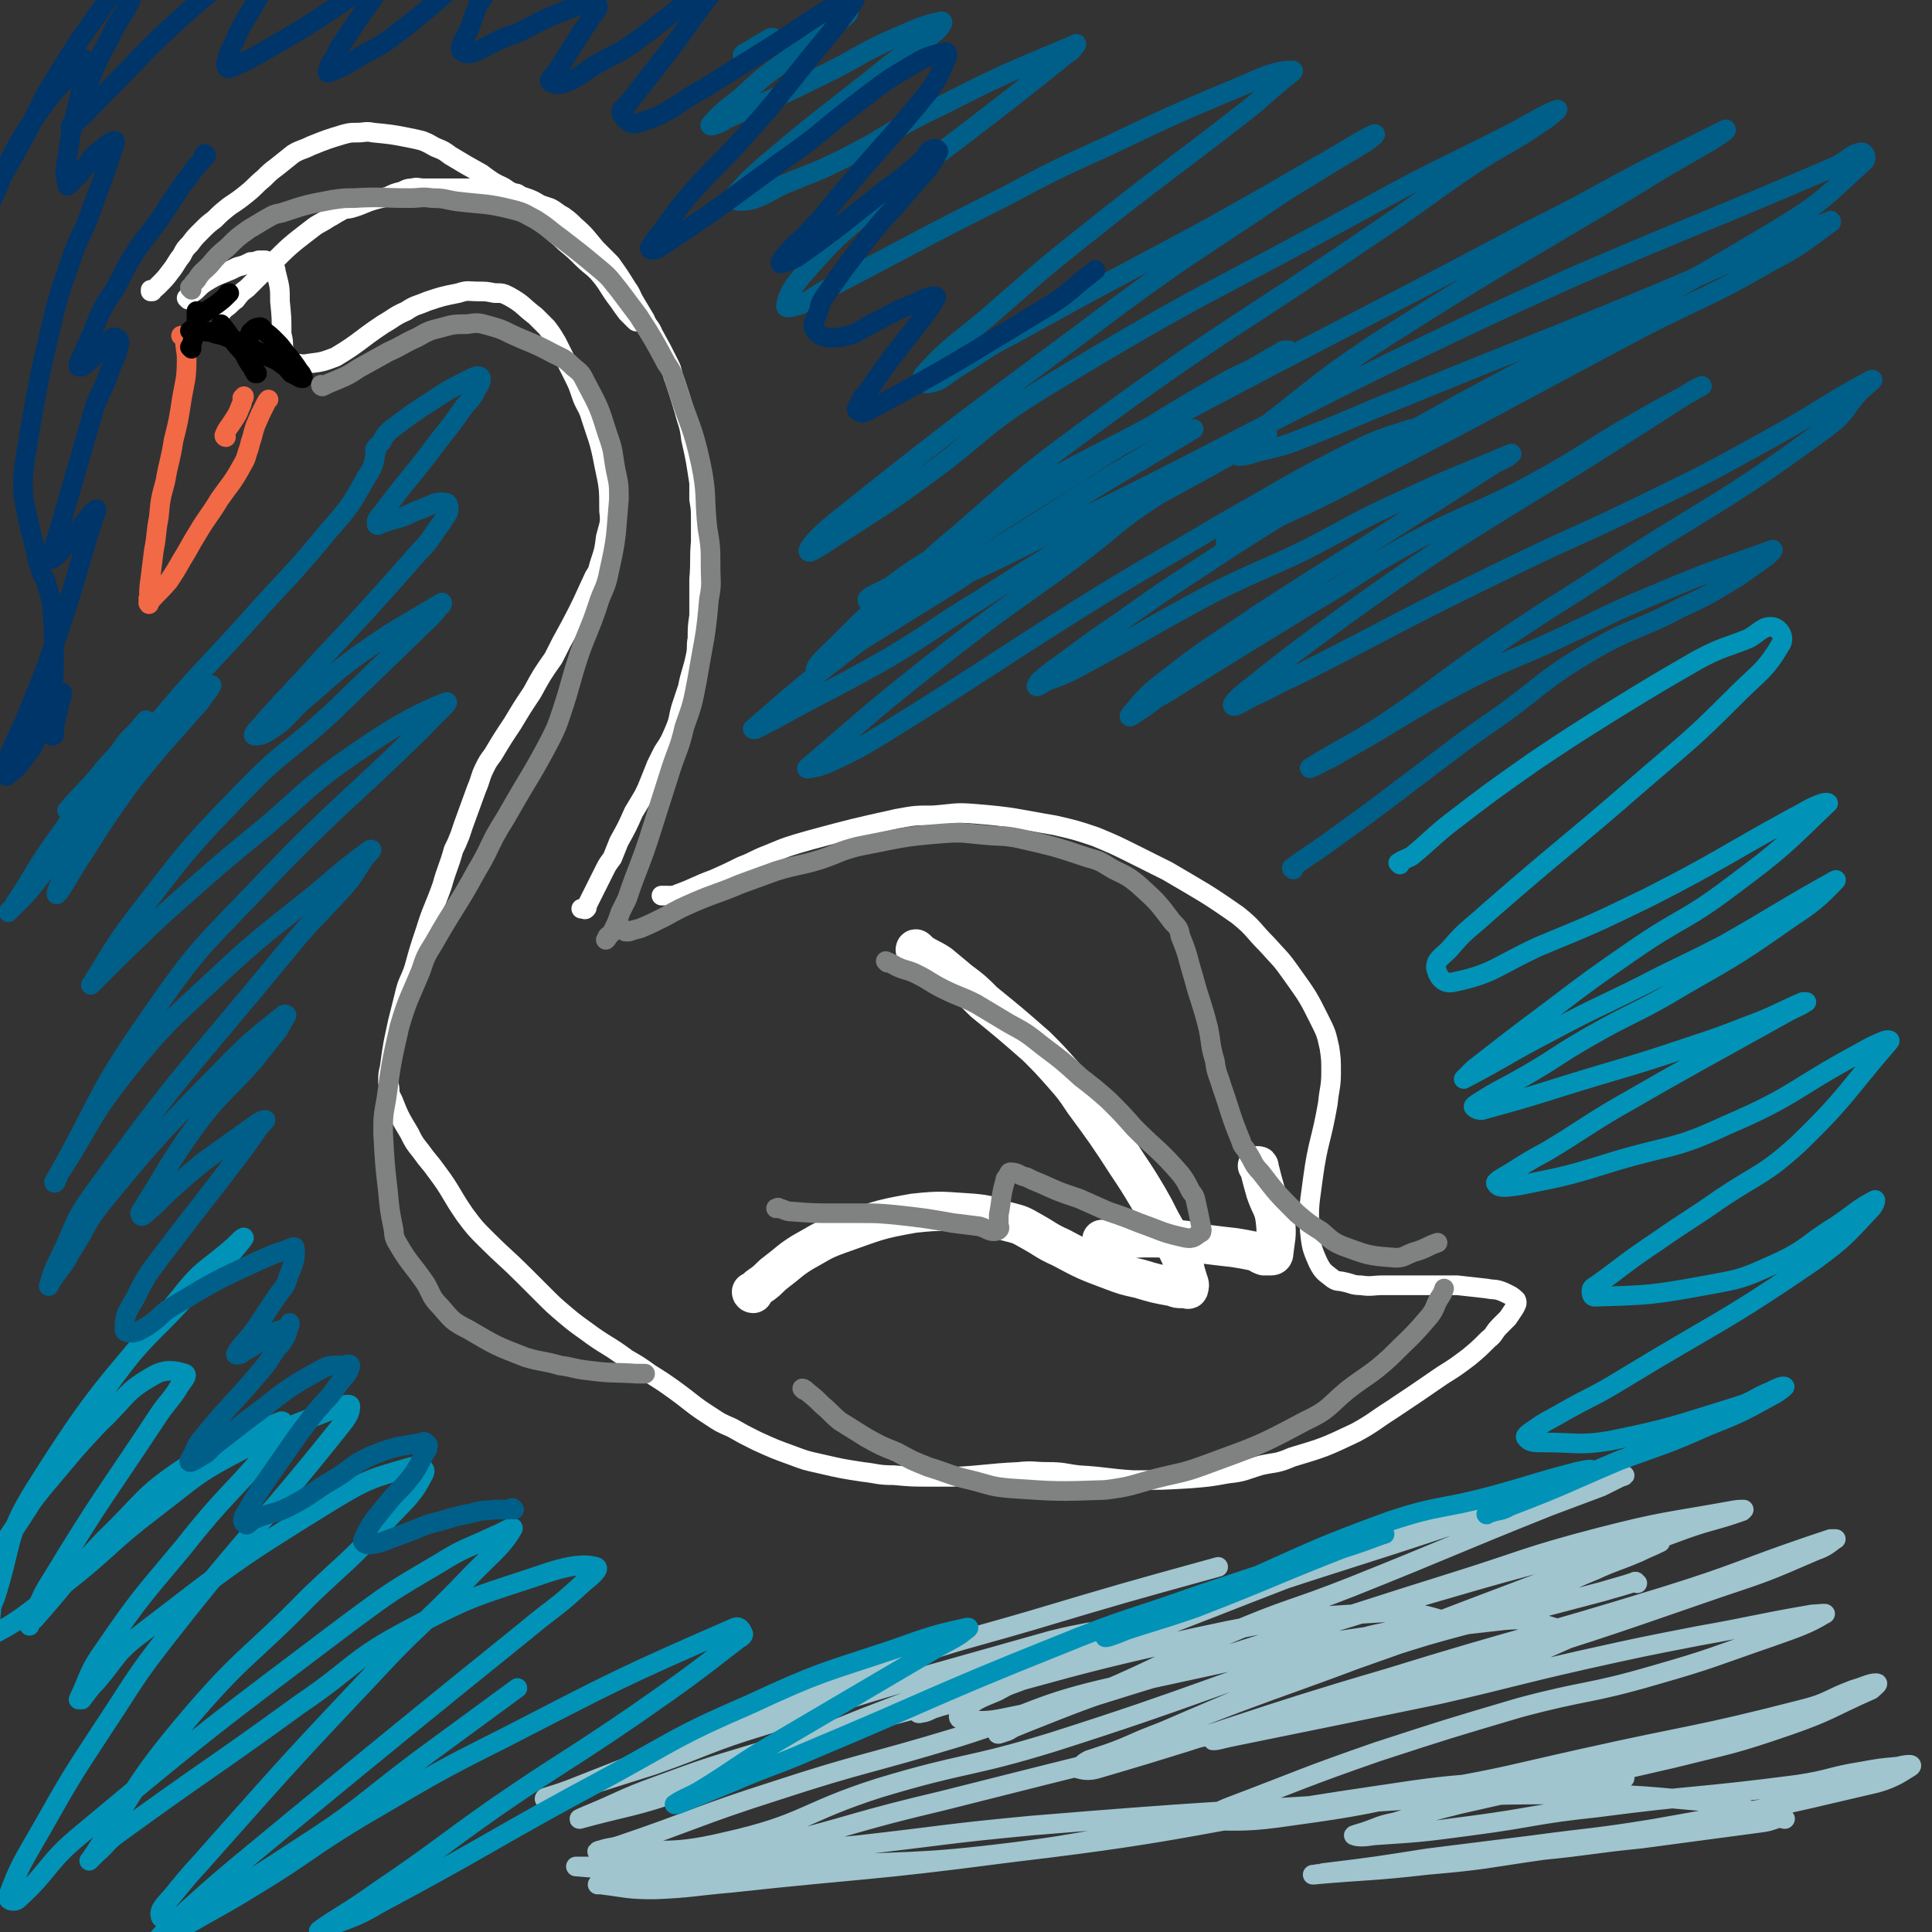 <svg viewBox='0 0 1180 1180' version='1.1' xmlns='http://www.w3.org/2000/svg' xmlns:xlink='http://www.w3.org/1999/xlink'><rect x="0" y="0" width="1180" height="1180" fill="#333333" stroke="none"/><g fill='none' stroke='#FFFFFF' stroke-width='12' stroke-linecap='round' stroke-linejoin='round'><path d='M136,190c0,0 -2,0 -1,-1 0,0 1,0 3,-1 3,-2 3,-3 6,-5 3,-4 3,-4 7,-7 4,-4 4,-4 8,-8 4,-3 3,-4 7,-7 11,-11 11,-11 24,-21 5,-4 5,-3 11,-7 4,-2 3,-2 7,-4 3,-2 4,-1 7,-2 7,-2 7,-3 14,-5 4,-1 4,-1 8,-2 4,-2 4,-2 8,-3 3,-1 3,-2 7,-2 3,-1 3,0 7,0 5,0 5,0 10,0 3,0 3,0 5,0 3,0 3,0 6,0 4,0 4,0 8,0 7,0 7,-1 14,0 4,0 4,1 7,2 2,0 3,0 5,1 3,0 2,1 5,2 6,2 6,2 11,5 3,1 3,1 6,2 4,2 4,3 8,5 4,3 4,3 7,6 7,6 7,7 13,14 2,2 2,2 4,4 3,3 3,3 5,5 5,7 5,7 10,15 3,4 2,4 5,9 3,5 3,5 6,10 2,5 3,4 5,9 5,9 5,9 10,19 2,4 1,4 3,9 3,9 3,9 6,19 2,8 3,8 4,17 3,13 3,14 5,27 0,5 0,5 0,10 1,6 1,6 1,12 0,7 0,7 0,14 -1,11 0,11 -1,23 0,5 0,5 0,10 0,6 0,6 0,12 -1,7 -1,7 -1,14 -1,5 0,5 -1,10 -2,10 -3,10 -5,20 -2,6 -2,6 -4,12 -2,7 -1,7 -4,14 -3,7 -3,7 -7,13 -2,4 -2,4 -4,8 -2,5 -2,5 -4,10 -2,5 -2,5 -4,9 -3,5 -3,5 -6,10 -4,9 -4,9 -9,18 -2,5 -2,5 -4,10 -3,4 -3,4 -5,8 -3,6 -3,6 -6,12 -1,2 -1,2 -2,4 -1,2 -1,2 -2,4 -1,2 0,2 -1,3 -1,1 -1,0 -3,0 '/><path d='M93,178c0,0 -1,-1 -1,-1 0,0 0,1 0,1 3,-2 3,-2 5,-4 4,-4 4,-4 7,-8 4,-5 3,-5 7,-10 2,-4 2,-4 5,-7 3,-4 3,-4 7,-8 4,-4 4,-4 8,-7 4,-4 4,-4 9,-8 6,-4 6,-4 11,-8 5,-4 5,-5 10,-9 4,-4 4,-4 8,-7 5,-4 5,-4 10,-8 5,-3 5,-2 11,-5 10,-4 10,-4 20,-7 4,-1 4,-1 8,-1 5,0 5,-1 10,0 10,1 11,1 21,3 5,1 5,1 9,2 5,2 4,2 8,4 5,2 5,2 9,5 10,6 10,6 19,11 4,3 4,3 7,5 5,3 5,2 9,5 4,3 5,2 8,6 9,8 9,9 17,17 5,5 5,4 10,9 6,5 6,5 11,10 4,4 5,4 9,8 7,8 6,9 13,18 2,3 2,3 5,7 3,3 3,3 5,5 1,1 1,0 1,0 0,0 0,0 0,0 '/><path d='M115,183c0,0 -1,-1 -1,-1 0,0 0,0 0,0 1,0 1,-1 1,-1 3,-3 3,-2 5,-4 3,-3 3,-3 6,-5 5,-3 5,-3 10,-5 5,-2 5,-2 9,-4 4,-1 4,-1 8,-3 2,0 2,0 5,-1 2,0 2,0 4,0 3,1 3,1 5,3 2,3 1,3 2,6 2,8 2,8 2,16 1,10 1,10 1,20 1,4 1,4 1,8 1,3 1,3 1,5 0,2 0,2 1,4 0,0 0,1 1,1 2,1 2,0 4,0 4,0 4,1 9,0 8,-1 8,-1 16,-4 15,-9 14,-10 29,-20 7,-4 7,-5 14,-8 6,-4 6,-3 13,-6 9,-3 9,-3 19,-5 6,-2 6,-1 12,-1 5,0 5,0 10,1 5,0 5,0 9,2 9,5 8,6 16,12 4,4 4,4 7,7 3,4 3,4 6,9 5,10 5,10 10,20 3,6 3,6 5,12 2,6 3,6 5,11 5,16 6,16 9,32 3,14 3,14 3,28 1,8 0,8 -2,16 -1,8 -1,8 -4,17 -1,4 -1,4 -3,7 -7,15 -7,16 -15,31 -5,9 -5,9 -10,19 -7,10 -7,10 -13,21 -6,9 -6,9 -12,19 -6,9 -6,9 -12,19 -3,4 -3,4 -5,8 -3,6 -2,6 -5,13 -4,11 -4,11 -8,22 -1,3 -1,3 -2,6 -2,5 -2,5 -4,9 -3,11 -4,11 -7,22 -5,14 -6,14 -10,27 -4,12 -4,12 -7,23 -3,9 -4,8 -6,17 -2,8 -2,8 -4,16 -3,14 -3,13 -5,28 -1,4 -1,4 -1,9 1,3 1,3 1,7 1,2 1,2 2,4 4,10 4,10 10,20 3,6 3,6 7,11 5,7 5,6 10,13 9,12 8,13 17,26 6,8 6,8 13,15 11,11 12,11 23,22 6,6 6,6 12,12 6,6 6,6 13,12 6,5 6,5 13,10 12,9 13,8 25,17 7,4 7,4 14,9 8,5 8,5 15,10 11,8 11,9 22,16 6,4 6,4 13,7 7,4 7,4 15,8 11,5 11,5 22,9 8,3 8,3 17,5 13,3 13,3 26,5 9,1 9,2 19,2 11,1 11,1 22,1 7,0 7,0 14,0 20,-1 20,-2 40,-3 9,-1 9,0 18,0 10,0 10,1 19,2 17,1 17,2 33,3 18,0 18,0 35,-1 12,-1 12,-1 23,-3 10,-1 10,-2 20,-5 9,-2 10,-1 19,-5 20,-6 20,-6 39,-15 11,-6 11,-7 22,-14 15,-10 15,-10 31,-21 8,-5 8,-5 16,-11 6,-5 6,-5 12,-11 4,-3 3,-4 7,-8 2,-2 2,-2 5,-5 2,-3 2,-3 4,-6 1,-2 2,-3 1,-5 -3,-3 -4,-3 -8,-5 -5,-2 -5,-1 -10,-2 -9,-1 -9,-1 -18,-2 -9,0 -9,0 -18,0 -13,0 -13,0 -27,0 -7,0 -7,1 -14,0 -5,0 -5,-1 -10,-2 -4,-1 -4,0 -7,-2 -5,-4 -6,-4 -9,-10 -4,-9 -4,-10 -5,-19 -1,-16 0,-17 2,-33 3,-22 5,-22 9,-45 1,-10 2,-10 2,-19 0,-8 0,-8 -1,-15 -2,-9 -2,-9 -6,-17 -7,-14 -7,-14 -17,-28 -7,-10 -7,-9 -15,-18 -9,-9 -8,-10 -18,-18 -20,-14 -21,-14 -43,-27 -10,-5 -10,-5 -20,-10 -12,-6 -12,-6 -24,-11 -12,-4 -12,-4 -25,-7 -24,-4 -24,-5 -49,-7 -12,-1 -12,0 -25,1 -11,0 -11,0 -22,2 -27,6 -27,6 -53,13 -14,4 -14,4 -26,9 -8,3 -8,4 -16,7 -8,4 -8,4 -17,8 -11,4 -11,5 -22,9 -2,1 -2,1 -4,1 -1,1 -1,0 -2,0 -2,0 -2,0 -4,0 0,0 0,0 0,0 '/></g>
<g fill='none' stroke='#F26946' stroke-width='12' stroke-linecap='round' stroke-linejoin='round'><path d='M112,206c-1,0 -1,-1 -1,-1 -1,0 0,0 0,0 0,0 0,0 0,0 0,0 1,0 1,0 0,1 0,2 1,3 0,5 1,6 1,11 0,13 -1,13 -3,25 -2,13 -2,13 -5,25 -2,13 -3,13 -5,25 -3,11 -3,11 -4,22 -2,10 -1,10 -3,20 -1,8 -1,8 -2,16 -1,7 -1,7 -1,13 -1,1 0,1 0,3 0,0 0,1 0,1 0,0 -1,-1 0,-1 5,-6 6,-6 12,-13 4,-6 4,-6 8,-13 5,-8 5,-9 10,-17 6,-10 7,-10 13,-20 7,-10 8,-10 14,-21 3,-5 2,-5 4,-10 1,-4 1,-4 2,-7 1,-4 1,-4 2,-7 3,-7 3,-7 6,-13 1,-2 1,-2 2,-3 '/><path d='M138,267c0,0 -1,0 -1,-1 2,-5 3,-5 6,-10 2,-3 2,-3 4,-8 1,-2 1,-2 1,-5 1,0 1,0 1,-1 '/></g>
<g fill='none' stroke='#000000' stroke-width='12' stroke-linecap='round' stroke-linejoin='round'><path d='M117,203c0,-1 0,-1 -1,-1 0,0 1,0 1,0 1,0 1,0 1,0 2,0 2,0 4,0 5,1 5,0 10,2 6,1 6,2 12,4 10,5 10,5 20,10 5,2 5,2 9,5 3,2 2,2 5,5 2,1 2,1 4,2 1,1 2,1 3,1 0,0 0,-1 0,-1 -1,-2 -1,-2 -2,-3 -4,-6 -4,-6 -9,-12 -3,-4 -3,-4 -6,-7 -3,-3 -3,-3 -7,-6 -1,-1 -1,-3 -3,-2 -2,0 -3,1 -5,3 -1,3 -1,3 -1,7 -1,3 0,3 1,7 1,4 1,4 2,8 1,1 0,2 1,3 0,0 1,0 1,0 0,0 -1,0 -1,-1 -2,-1 -1,-2 -3,-4 -2,-3 -2,-3 -4,-7 -3,-4 -3,-3 -6,-7 -4,-6 -4,-6 -8,-11 '/><path d='M117,213c0,0 0,0 -1,-1 0,0 1,1 1,1 0,-2 0,-3 1,-6 0,-3 0,-3 1,-6 0,-2 0,-2 1,-4 0,-2 0,-2 0,-3 0,-1 0,-1 0,-2 0,0 0,0 0,-1 0,0 0,-1 0,-1 0,0 1,0 1,0 0,0 0,0 0,0 1,1 0,1 1,2 0,0 0,-1 0,-1 1,0 1,1 1,0 2,0 2,0 3,-1 3,-2 3,-2 6,-4 4,-3 4,-3 7,-6 0,-1 0,-1 1,-1 '/></g>
<g fill='none' stroke='#A0C5CF' stroke-width='12' stroke-linecap='round' stroke-linejoin='round'><path d='M1000,967c-1,0 -1,-1 -1,-1 -1,0 0,0 0,0 -9,3 -10,3 -20,6 -19,5 -19,5 -38,10 -35,8 -35,7 -70,17 -33,10 -33,11 -66,23 -50,18 -50,18 -101,38 -13,5 -13,6 -27,11 -6,2 -6,2 -12,4 -2,1 -5,3 -3,3 8,-3 11,-4 23,-9 27,-11 26,-12 54,-23 68,-26 69,-25 138,-50 28,-10 29,-9 57,-19 20,-8 20,-10 40,-18 13,-6 13,-5 27,-11 6,-3 7,-3 13,-6 0,0 -1,0 -1,0 -18,2 -19,-1 -36,3 -74,19 -74,20 -147,41 -36,11 -36,12 -72,23 -36,11 -36,10 -72,21 -33,11 -33,12 -65,24 -4,2 -4,3 -8,4 -2,1 -5,1 -3,1 28,-12 31,-12 61,-25 40,-17 39,-19 79,-36 37,-16 38,-14 76,-29 60,-24 60,-25 120,-49 16,-6 16,-6 32,-12 6,-3 6,-3 12,-6 1,0 3,-1 2,-1 -18,5 -20,6 -40,12 -38,10 -39,7 -76,19 -115,39 -113,43 -227,84 -23,9 -23,8 -46,16 -16,6 -16,6 -31,11 -4,1 -4,2 -8,3 -1,0 -4,1 -3,0 26,-8 29,-6 56,-17 33,-12 31,-15 63,-28 40,-16 41,-16 82,-29 63,-21 63,-20 126,-41 19,-6 19,-7 38,-13 10,-4 10,-4 20,-7 4,-1 9,-2 7,-1 -5,1 -10,2 -21,5 -34,7 -35,4 -69,15 -38,12 -37,16 -75,31 -67,26 -67,24 -134,51 -23,9 -23,9 -45,21 -12,5 -13,5 -22,13 -2,1 -2,4 0,4 12,1 14,2 28,-1 40,-8 40,-9 79,-21 96,-29 96,-31 192,-61 45,-14 45,-16 91,-28 39,-10 40,-9 79,-16 5,-1 6,-1 9,-1 0,0 -1,1 -1,1 -17,6 -18,5 -35,11 -95,35 -95,35 -189,71 -42,16 -42,16 -84,33 -47,20 -47,20 -94,41 -2,0 -6,1 -4,1 3,1 7,2 13,0 89,-26 88,-29 177,-55 84,-26 85,-24 169,-50 45,-14 45,-16 89,-31 6,-2 6,-2 12,-4 2,0 4,0 3,0 -4,3 -6,5 -12,7 -30,13 -30,13 -60,23 -78,27 -78,27 -156,51 -30,9 -31,7 -61,16 -27,7 -27,9 -54,17 -17,5 -17,4 -34,8 -2,0 -4,1 -3,1 3,0 5,-1 10,-2 64,-13 64,-13 127,-26 44,-10 44,-11 88,-21 36,-8 36,-8 72,-15 34,-6 34,-7 69,-13 3,0 10,-1 7,0 -10,6 -16,8 -33,14 -35,12 -35,13 -70,23 -41,12 -42,9 -83,20 -44,13 -44,13 -87,27 -46,16 -46,17 -91,34 -7,3 -7,3 -13,6 -1,1 -4,2 -2,2 24,0 27,1 54,-3 44,-6 44,-7 88,-16 45,-8 45,-9 90,-19 67,-15 68,-13 134,-30 16,-4 15,-6 31,-12 7,-2 10,-4 14,-4 2,0 -1,2 -3,4 -25,11 -25,13 -51,22 -35,12 -35,11 -71,20 -64,15 -65,13 -130,28 -20,5 -19,5 -39,11 -10,2 -10,3 -19,6 -3,1 -7,2 -6,2 2,1 6,1 12,0 30,-2 30,-2 60,-6 38,-5 38,-7 76,-11 61,-8 62,-6 123,-14 20,-3 20,-5 39,-8 11,-2 11,-2 22,-3 4,-1 10,-2 8,0 -5,3 -10,7 -21,10 -68,16 -68,16 -136,28 -37,6 -37,5 -74,10 -32,4 -32,4 -64,8 -32,5 -31,5 -64,9 -2,1 -2,0 -5,1 -1,0 -2,0 -1,0 34,-3 35,-2 70,-6 35,-3 35,-4 70,-9 30,-3 30,-4 60,-7 37,-5 38,-5 75,-10 6,-1 6,-2 11,-3 1,0 3,1 2,1 -24,-5 -26,-8 -52,-11 -43,-4 -43,-4 -86,-4 -52,0 -52,1 -104,4 -109,7 -109,6 -218,15 -53,5 -53,6 -106,12 -44,4 -44,5 -88,8 -37,3 -37,3 -74,5 -4,0 -4,0 -8,0 -1,0 -3,0 -2,0 27,2 29,4 58,4 41,1 41,-1 82,-4 65,-4 65,-1 129,-9 110,-13 109,-18 218,-34 40,-6 40,-6 80,-9 35,-2 35,-1 71,-2 1,0 3,0 2,0 -1,0 -3,0 -7,0 -21,0 -21,-3 -41,-1 -109,12 -109,14 -217,29 -58,8 -57,11 -114,18 -84,11 -84,9 -167,18 -23,2 -23,3 -46,4 -17,0 -17,-1 -33,-3 -1,0 -2,0 -2,0 12,-3 14,-3 27,-6 40,-9 41,-8 81,-18 51,-13 51,-15 102,-27 107,-27 107,-27 215,-52 39,-9 39,-7 78,-17 31,-7 31,-7 60,-18 17,-6 18,-7 34,-14 1,-1 0,-1 0,-2 -23,-4 -24,-10 -47,-7 -117,13 -118,15 -234,40 -49,11 -48,16 -96,31 -56,17 -57,15 -112,33 -47,15 -47,17 -94,33 -6,2 -6,1 -12,3 -1,0 -3,1 -2,1 38,-3 40,3 78,-6 49,-11 47,-18 94,-33 53,-16 54,-12 106,-28 91,-29 90,-32 180,-61 22,-7 23,-5 45,-11 5,-1 14,-2 11,-3 -10,-3 -18,-5 -37,-4 -46,3 -47,2 -92,11 -100,21 -99,24 -199,50 -45,12 -45,12 -90,25 -30,9 -30,9 -60,20 -22,8 -21,9 -43,18 -2,1 -5,2 -4,2 29,-8 33,-7 64,-18 36,-12 36,-14 71,-28 39,-16 39,-16 79,-31 28,-11 28,-11 56,-22 20,-7 20,-7 41,-15 0,0 1,0 0,0 -10,2 -11,2 -23,5 -88,25 -88,24 -176,52 -33,10 -33,12 -67,24 -19,6 -19,6 -38,12 -14,4 -14,4 -27,8 -1,1 -2,1 -1,0 6,-2 7,-2 15,-5 61,-24 61,-24 122,-48 38,-15 38,-16 77,-30 40,-14 41,-13 82,-25 57,-17 57,-17 115,-33 '/></g>
<g fill='none' stroke='#0093B7' stroke-width='12' stroke-linecap='round' stroke-linejoin='round'><path d='M855,528c0,0 -1,-1 -1,-1 3,-2 4,-2 8,-4 11,-9 11,-10 22,-19 26,-20 26,-20 53,-39 24,-16 24,-16 48,-31 26,-16 26,-16 52,-31 15,-8 16,-7 31,-13 7,-4 9,-8 15,-7 4,1 7,6 5,10 -10,17 -13,17 -28,32 -27,27 -27,26 -56,51 -47,41 -48,40 -95,81 -12,11 -13,10 -24,23 -5,5 -8,6 -8,11 1,5 4,10 10,9 25,-5 27,-10 53,-22 34,-14 34,-14 67,-30 45,-23 45,-25 89,-49 8,-4 8,-5 16,-8 2,-1 6,-1 4,0 -25,24 -27,27 -58,50 -29,22 -31,19 -60,39 -26,18 -26,18 -51,37 -24,18 -24,18 -47,36 -2,2 -2,2 -4,4 -1,1 -2,2 -2,2 25,-13 26,-15 53,-29 28,-15 28,-14 56,-28 25,-13 25,-12 50,-25 30,-17 30,-18 60,-35 4,-2 10,-6 8,-4 -7,7 -11,12 -25,21 -33,23 -33,23 -68,43 -28,17 -29,15 -57,31 -21,12 -20,13 -41,25 -14,8 -14,7 -28,16 -1,1 -2,1 -2,2 1,1 2,2 5,2 37,-10 37,-11 74,-22 27,-8 27,-8 54,-17 18,-6 18,-6 36,-13 16,-6 16,-7 32,-14 1,0 3,0 2,0 -4,3 -6,3 -13,7 -52,29 -53,29 -105,59 -20,12 -20,13 -40,25 -11,6 -11,6 -22,13 -5,3 -11,6 -9,7 1,3 7,2 14,1 30,-6 30,-6 59,-15 34,-10 36,-7 68,-22 42,-18 40,-22 81,-44 7,-4 7,-4 14,-7 2,-1 5,-1 4,0 -26,30 -26,34 -56,63 -21,19 -23,17 -47,33 -20,14 -20,13 -40,27 -18,12 -18,13 -36,26 -2,1 -3,2 -3,3 0,2 0,4 2,4 33,-1 35,-1 68,-7 22,-4 22,-4 42,-13 20,-9 19,-12 37,-23 12,-8 14,-11 24,-16 1,-1 0,3 -2,5 -16,17 -16,18 -35,32 -57,39 -59,37 -118,73 -18,11 -19,10 -38,21 -7,4 -8,4 -15,9 -3,2 -6,4 -5,5 2,3 5,3 11,3 20,0 21,2 40,-1 39,-8 39,-9 78,-21 10,-3 10,-5 20,-9 4,-2 8,-4 9,-3 0,0 -3,3 -7,5 -20,11 -20,11 -40,19 -27,12 -27,11 -54,21 -33,14 -33,15 -67,28 -5,3 -6,2 -12,4 -1,0 -3,1 -2,1 6,-3 8,-4 17,-8 15,-6 15,-6 30,-12 7,-2 7,-2 14,-5 2,-1 5,-2 4,-2 -2,-1 -5,0 -10,1 -27,7 -27,8 -53,15 -30,8 -31,5 -61,15 -58,21 -57,24 -115,48 -17,7 -17,7 -33,13 -9,4 -9,4 -19,8 -3,1 -5,2 -7,2 0,0 2,-1 3,-1 26,-9 26,-8 52,-17 49,-19 48,-20 97,-39 7,-3 7,-3 15,-5 2,-1 5,-1 3,-1 -16,6 -19,7 -39,13 -37,12 -37,12 -73,24 -45,16 -45,14 -89,32 -75,30 -75,32 -149,63 -23,10 -24,9 -47,19 -17,7 -17,7 -34,14 -1,0 -2,0 -2,0 6,-4 8,-4 15,-8 23,-14 22,-15 44,-28 51,-30 51,-30 102,-60 7,-4 8,-4 14,-8 2,-2 6,-4 4,-4 -18,4 -22,5 -44,13 -45,15 -46,14 -89,34 -44,19 -44,21 -86,44 -71,38 -70,40 -141,78 -12,7 -13,7 -26,12 -5,2 -12,6 -10,4 11,-8 18,-11 36,-24 37,-25 36,-26 73,-52 41,-28 42,-27 83,-55 33,-23 33,-23 64,-47 2,-1 3,-2 3,-3 -1,-2 -2,-5 -5,-4 -71,31 -72,32 -142,68 -44,22 -44,23 -87,48 -33,20 -32,22 -65,42 -21,13 -21,12 -43,25 -9,6 -16,12 -18,12 -2,0 4,-7 10,-13 35,-32 35,-31 71,-61 73,-60 73,-60 146,-119 18,-15 19,-14 35,-29 5,-4 11,-9 8,-10 -7,-2 -15,-1 -28,3 -44,15 -45,13 -86,35 -36,19 -33,23 -67,46 -55,40 -56,39 -111,79 -7,5 -6,6 -13,12 -2,2 -6,6 -4,4 26,-39 26,-46 60,-86 34,-40 37,-37 74,-75 23,-22 24,-21 45,-44 14,-15 18,-17 25,-31 2,-4 -4,-5 -8,-4 -24,7 -26,7 -49,21 -60,37 -60,38 -116,81 -16,12 -14,14 -27,29 -5,5 -5,6 -9,11 -1,0 -2,0 -2,0 7,-15 6,-17 16,-31 22,-32 23,-32 48,-62 26,-33 28,-31 55,-63 3,-4 3,-5 5,-10 1,-1 2,-4 0,-4 -28,11 -32,10 -59,28 -27,18 -25,21 -49,44 -22,23 -21,24 -43,49 -2,1 -3,4 -3,4 0,-1 1,-3 2,-6 6,-12 5,-12 12,-23 31,-51 32,-50 65,-100 6,-9 7,-8 13,-18 2,-3 5,-6 3,-7 -6,-2 -12,-3 -19,1 -18,10 -17,14 -33,29 -18,19 -18,20 -35,40 -12,15 -11,15 -22,31 -1,2 -3,4 -3,4 1,-1 3,-3 5,-6 31,-46 28,-48 61,-93 21,-29 23,-27 47,-53 13,-14 14,-13 27,-26 4,-5 7,-8 8,-10 0,-1 -3,2 -6,5 -17,15 -19,13 -33,31 -47,57 -50,56 -89,118 -18,29 -13,32 -24,66 -3,6 -2,7 -3,14 -1,5 -6,12 -2,10 19,-9 25,-15 48,-33 28,-22 26,-24 55,-46 26,-20 25,-21 54,-36 28,-15 29,-14 59,-26 3,-1 6,-2 6,0 0,4 -2,7 -6,12 -51,64 -54,62 -105,127 -22,28 -21,29 -41,59 -19,29 -19,29 -36,59 -12,21 -14,23 -21,42 -1,3 4,4 6,2 20,-18 17,-22 39,-40 79,-66 80,-66 162,-128 27,-20 27,-20 56,-37 16,-10 17,-9 34,-17 5,-2 13,-7 11,-4 -7,12 -15,17 -30,33 -26,27 -28,26 -53,53 -50,53 -50,53 -98,107 -13,15 -14,15 -26,30 -5,6 -9,9 -8,13 0,3 6,3 10,1 37,-18 38,-18 73,-41 39,-25 38,-27 75,-55 30,-22 30,-22 60,-44 '/></g>
<g fill='none' stroke='#005F89' stroke-width='12' stroke-linecap='round' stroke-linejoin='round'><path d='M314,922c0,0 0,0 -1,-1 -1,0 -1,1 -3,1 -4,0 -4,0 -8,0 -7,1 -7,0 -13,2 -10,2 -10,2 -20,5 -8,2 -8,2 -15,5 -8,3 -8,3 -16,6 -5,2 -5,2 -9,3 -3,0 -3,1 -5,0 -2,0 -3,-2 -2,-3 5,-11 6,-11 14,-21 7,-9 8,-8 15,-17 6,-8 5,-9 10,-17 0,-2 1,-2 0,-3 -1,-1 -2,-2 -3,-1 -16,3 -16,2 -31,8 -13,6 -12,8 -24,15 -12,7 -11,8 -24,15 -11,6 -12,4 -24,9 -3,2 -4,4 -5,3 -2,-1 -2,-3 -1,-5 11,-19 12,-19 25,-38 9,-13 9,-13 19,-26 7,-8 8,-8 14,-17 4,-5 6,-6 7,-11 0,-1 -2,-1 -3,0 -8,0 -9,-1 -16,3 -24,13 -23,15 -45,31 -9,7 -9,7 -18,14 -5,4 -4,5 -10,8 -3,2 -5,3 -6,3 -1,0 0,-2 1,-3 3,-6 2,-6 6,-11 16,-20 17,-19 34,-39 6,-7 6,-7 11,-15 3,-4 4,-4 6,-8 2,-3 1,-3 2,-6 1,-1 1,-2 1,-3 0,0 0,1 -1,2 -3,2 -3,2 -7,3 -9,6 -9,6 -19,12 -2,1 -2,1 -3,2 -1,0 -3,1 -3,0 4,-7 7,-8 13,-17 6,-9 6,-9 12,-18 4,-6 5,-5 7,-12 3,-8 5,-11 4,-18 0,-1 -2,0 -4,1 -9,3 -9,3 -18,7 -26,12 -26,12 -51,27 -9,5 -8,7 -17,13 -4,2 -4,3 -9,4 -2,0 -5,0 -5,-2 0,-8 1,-10 6,-18 7,-14 7,-14 16,-26 25,-33 25,-32 50,-65 5,-7 5,-7 10,-14 2,-3 5,-5 4,-5 -2,0 -5,2 -9,5 -14,10 -14,10 -28,20 -11,9 -11,9 -22,19 -7,7 -7,7 -15,14 -1,1 -2,1 -2,0 0,0 -1,-1 0,-2 17,-27 16,-28 34,-53 15,-20 17,-19 34,-38 8,-10 8,-10 16,-20 2,-4 3,-5 5,-9 0,0 -1,-1 -2,0 -16,13 -17,13 -32,28 -41,42 -42,42 -79,87 -11,14 -9,15 -19,30 -4,8 -5,8 -10,15 -2,3 -4,7 -3,5 1,-4 2,-8 6,-16 10,-20 8,-22 21,-40 55,-76 57,-74 117,-147 17,-21 18,-20 36,-40 7,-8 6,-8 12,-17 2,-3 7,-7 4,-6 -11,8 -16,12 -31,25 -32,26 -33,25 -64,54 -30,28 -31,28 -56,59 -21,27 -19,29 -37,57 -3,4 -2,4 -4,8 0,0 -1,1 -1,0 28,-49 25,-53 58,-100 31,-45 33,-44 70,-83 47,-49 49,-47 97,-94 7,-8 19,-18 14,-16 -15,6 -29,13 -55,31 -29,20 -28,22 -55,45 -28,23 -28,23 -55,47 -17,15 -17,16 -34,32 -7,7 -7,7 -13,13 -2,2 -6,6 -4,4 13,-21 15,-26 34,-50 27,-35 28,-36 59,-68 25,-26 27,-23 54,-48 30,-29 30,-29 60,-58 4,-4 3,-4 7,-8 0,-1 0,-1 0,-1 -25,15 -27,15 -51,32 -18,13 -17,14 -34,28 -10,9 -9,11 -20,18 -4,3 -9,4 -10,3 0,-2 4,-5 7,-9 16,-18 17,-18 33,-36 31,-33 31,-33 61,-67 8,-8 7,-9 14,-18 2,-4 3,-4 4,-7 0,-3 0,-5 -2,-5 -6,-1 -7,1 -15,4 -6,2 -6,3 -12,5 -7,2 -7,2 -13,4 -1,1 -2,1 -2,0 0,-2 0,-3 3,-6 17,-23 18,-22 35,-45 8,-10 8,-10 15,-20 4,-5 5,-5 8,-11 2,-3 4,-7 2,-8 -2,-1 -5,1 -9,3 -10,5 -10,5 -19,11 -14,9 -14,9 -27,19 -3,3 -3,3 -5,7 -1,1 -1,1 -2,2 -1,1 -2,2 -2,3 0,0 1,0 1,-1 0,0 0,0 0,0 -2,9 -1,10 -6,17 -10,18 -10,18 -24,34 -23,28 -24,27 -48,54 -27,30 -28,29 -54,60 -17,21 -17,21 -32,44 -9,14 -9,15 -17,30 -4,8 -5,8 -8,17 -4,8 -8,18 -6,16 3,-3 8,-13 16,-25 14,-22 14,-22 29,-43 20,-25 21,-25 42,-49 2,-3 2,-3 5,-7 1,-1 3,-5 2,-3 -26,21 -30,23 -56,50 -15,16 -13,18 -27,37 -12,17 -12,17 -25,34 -7,9 -11,12 -16,17 -1,1 3,-2 4,-5 11,-16 10,-17 21,-33 24,-34 24,-34 48,-67 4,-4 4,-4 8,-8 2,-2 4,-5 3,-4 -10,12 -12,15 -25,29 -11,14 -12,13 -23,26 '/><path d='M790,531c0,0 -1,0 -1,-1 11,-8 12,-8 23,-16 25,-18 25,-18 50,-37 28,-21 27,-21 56,-41 27,-20 26,-22 55,-39 26,-15 28,-12 54,-26 18,-8 18,-9 35,-19 7,-5 7,-5 14,-10 3,-2 3,-2 5,-4 1,-1 3,-3 1,-2 -33,12 -36,12 -71,27 -29,12 -29,13 -59,27 -30,14 -30,12 -59,27 -38,20 -37,22 -75,43 -6,4 -6,3 -13,7 -2,1 -6,3 -5,2 19,-12 24,-13 47,-28 34,-23 32,-24 66,-47 38,-26 39,-25 78,-51 63,-40 65,-38 125,-82 12,-9 10,-11 20,-22 3,-3 10,-8 7,-7 -25,13 -31,19 -62,36 -38,21 -38,21 -77,40 -41,20 -42,19 -83,39 -66,32 -65,33 -130,66 -14,6 -13,7 -27,13 -5,3 -10,6 -11,5 -1,-1 3,-5 8,-9 29,-23 29,-23 59,-45 32,-23 32,-23 65,-45 60,-38 61,-37 120,-75 14,-9 14,-9 28,-18 3,-2 8,-4 6,-3 -14,8 -19,10 -38,21 -32,18 -31,20 -64,38 -37,20 -39,17 -76,37 -31,17 -30,19 -61,37 -44,27 -44,27 -89,55 -8,4 -7,5 -15,10 -3,2 -7,5 -6,3 6,-7 9,-12 21,-21 28,-22 29,-21 58,-41 31,-20 31,-20 63,-40 39,-25 39,-25 78,-50 6,-4 6,-3 11,-6 1,-1 3,-2 2,-2 -30,13 -33,13 -65,28 -31,14 -30,15 -61,31 -27,13 -28,12 -56,26 -43,23 -42,24 -85,47 -8,4 -9,4 -17,7 -3,2 -6,4 -6,3 1,-3 4,-5 9,-9 21,-15 21,-16 42,-30 32,-23 32,-22 65,-44 45,-29 46,-28 92,-58 8,-6 8,-6 16,-12 3,-2 8,-5 5,-4 -12,4 -18,5 -34,13 -42,21 -41,22 -82,45 -42,25 -42,24 -84,50 -62,39 -61,40 -124,79 -15,9 -15,9 -32,17 -5,2 -5,2 -10,3 -1,0 -4,1 -3,0 41,-35 42,-37 87,-72 37,-29 38,-28 76,-56 28,-21 26,-23 55,-41 27,-19 29,-17 58,-33 2,-1 4,-2 5,-2 0,0 -1,1 -3,2 -55,31 -55,30 -110,61 -31,18 -31,18 -62,38 -28,17 -27,18 -55,35 -35,20 -36,19 -72,39 -5,2 -5,3 -10,5 -1,1 -3,0 -2,0 31,-27 32,-28 66,-54 32,-23 32,-23 65,-45 34,-22 35,-22 69,-44 29,-18 29,-18 59,-35 4,-3 4,-3 9,-5 0,0 1,0 1,0 -41,25 -43,25 -84,51 -26,17 -25,18 -52,36 -24,16 -24,15 -49,31 -21,13 -21,13 -42,26 -2,1 -4,4 -4,3 1,-3 3,-5 7,-9 23,-22 22,-24 48,-42 67,-47 68,-45 138,-90 25,-16 25,-16 51,-31 15,-9 16,-8 31,-16 7,-3 9,-4 14,-7 1,0 -2,0 -3,0 -28,16 -28,17 -55,32 -57,32 -58,29 -114,62 -24,15 -23,17 -46,33 -13,8 -13,8 -25,17 -7,4 -16,7 -14,9 1,3 10,3 19,-1 45,-16 45,-17 88,-38 108,-52 107,-55 215,-108 54,-26 54,-26 109,-51 79,-34 80,-33 159,-67 9,-4 10,-8 17,-9 2,0 4,4 1,6 -26,24 -27,26 -59,45 -92,55 -94,52 -188,103 -39,22 -39,21 -77,43 -22,12 -22,12 -43,26 -11,7 -17,11 -22,15 -2,1 4,-2 8,-4 40,-19 41,-18 80,-39 83,-43 83,-44 166,-88 39,-20 40,-18 78,-40 19,-10 19,-11 37,-24 1,0 0,-2 0,-1 -17,6 -18,6 -36,14 -35,15 -35,16 -71,31 -77,32 -77,31 -155,63 -28,11 -28,12 -56,23 -15,6 -15,6 -32,10 -6,2 -13,4 -13,1 2,-5 8,-10 18,-17 36,-28 35,-29 73,-54 74,-47 75,-46 150,-91 21,-13 21,-13 42,-25 7,-4 7,-4 13,-8 2,-1 4,-3 3,-3 -22,11 -24,12 -48,24 -36,19 -36,20 -72,38 -111,59 -112,58 -223,117 -41,22 -41,22 -82,46 -29,17 -29,19 -58,37 -2,1 -4,2 -3,1 1,-2 3,-3 6,-6 43,-36 41,-38 86,-71 90,-66 92,-63 183,-125 30,-20 29,-21 59,-41 19,-12 20,-11 39,-24 5,-3 12,-9 10,-8 -6,2 -14,7 -27,14 -43,22 -44,21 -86,44 -100,55 -102,52 -199,111 -41,25 -38,29 -77,57 -22,16 -23,16 -46,31 -11,7 -21,14 -22,13 -2,-1 6,-10 16,-18 85,-68 86,-67 174,-133 41,-30 41,-29 83,-57 23,-16 23,-15 47,-30 10,-6 10,-6 20,-12 3,-2 8,-6 5,-5 -12,6 -17,10 -35,20 -31,18 -31,18 -63,36 -61,33 -61,32 -122,66 -18,9 -17,10 -35,21 -8,5 -9,8 -17,9 -2,1 -5,-3 -3,-5 16,-18 19,-18 39,-35 29,-25 29,-26 58,-49 50,-40 51,-39 101,-78 10,-8 10,-9 20,-17 4,-4 10,-7 7,-7 -7,0 -14,2 -27,8 -43,18 -43,18 -85,38 -33,15 -33,15 -65,32 -52,26 -52,27 -104,54 -10,5 -9,6 -19,11 -4,1 -9,3 -9,1 1,-7 4,-12 12,-21 21,-24 22,-23 46,-44 24,-21 25,-20 51,-40 30,-23 30,-23 60,-47 3,-3 4,-2 7,-6 1,-1 2,-3 1,-2 -40,17 -42,17 -83,38 -30,14 -29,17 -59,32 -18,9 -18,8 -37,16 -10,5 -10,6 -19,9 -5,1 -7,1 -11,0 -1,0 0,-1 1,-3 8,-9 8,-9 18,-18 33,-28 33,-27 67,-54 12,-10 12,-9 25,-19 6,-4 7,-4 13,-9 2,-2 5,-6 3,-6 -10,2 -14,4 -28,10 -23,10 -22,12 -45,23 -28,14 -28,13 -57,26 -4,2 -4,3 -8,4 -2,1 -4,1 -3,0 7,-8 9,-9 19,-17 13,-12 13,-12 27,-22 12,-10 13,-9 25,-18 7,-6 15,-11 13,-12 -3,0 -11,5 -22,10 -13,5 -13,5 -26,11 -6,2 -6,2 -11,4 -2,1 -2,1 -4,1 -1,0 -2,1 -1,0 7,-4 8,-5 17,-10 1,0 1,0 1,0 '/></g>
<g fill='none' stroke='#00356A' stroke-width='12' stroke-linecap='round' stroke-linejoin='round'><path d='M126,95c0,0 -1,-1 -1,-1 -1,1 -1,2 -1,3 -4,5 -5,5 -8,10 -8,10 -7,10 -14,20 -8,13 -9,12 -18,25 -8,12 -7,12 -14,25 -5,7 -5,7 -9,15 -3,6 -2,6 -5,12 -4,9 -4,9 -8,18 0,1 0,1 0,2 1,0 2,0 2,0 7,-5 6,-5 12,-11 3,-2 2,-2 5,-4 1,-2 1,-3 3,-3 1,0 3,1 3,3 -2,11 -4,11 -8,23 -3,8 -4,8 -7,16 -11,38 -11,38 -22,76 -2,6 -2,6 -3,11 -1,3 -1,3 -1,6 0,0 0,1 0,0 2,-1 2,-1 4,-3 3,-4 4,-4 7,-8 6,-7 5,-7 11,-14 1,-2 1,-2 3,-3 1,-1 1,-2 2,-2 0,2 -1,3 -2,6 -11,35 -10,36 -22,71 -8,23 -8,23 -17,45 -5,13 -6,13 -11,25 -3,7 -3,7 -4,14 0,1 0,2 1,2 7,-5 8,-7 13,-14 5,-6 4,-7 7,-13 4,-7 4,-7 7,-14 3,-5 2,-6 5,-10 1,0 2,0 2,0 0,1 0,2 -1,4 -2,9 -2,9 -4,18 0,2 0,3 0,4 -1,0 -1,1 -1,0 -1,-10 0,-11 0,-21 0,-11 1,-11 1,-22 0,-17 0,-17 -1,-34 -1,-7 -1,-7 -3,-13 -1,-6 -2,-5 -4,-10 -2,-6 -2,-6 -3,-12 -4,-15 -4,-15 -7,-30 -1,-7 -1,-7 -1,-14 1,-14 2,-15 4,-29 6,-34 6,-34 14,-68 5,-21 6,-21 13,-42 4,-11 5,-10 9,-21 6,-16 6,-16 12,-33 1,-3 1,-3 2,-6 1,-4 3,-8 2,-8 -3,0 -6,4 -12,8 -4,4 -3,5 -7,9 -2,3 -2,3 -5,6 -2,2 -2,2 -4,4 -1,0 -1,1 -1,0 -1,-8 -2,-8 0,-16 3,-22 4,-22 9,-44 0,-3 0,-3 1,-5 0,-3 1,-3 1,-6 0,-3 0,-6 -1,-6 -3,1 -4,4 -7,8 -10,12 -11,11 -20,24 -11,16 -11,16 -20,33 -4,8 -3,9 -7,17 -1,2 -2,5 -2,4 1,-2 2,-5 4,-10 7,-13 7,-12 14,-25 9,-16 8,-17 17,-33 16,-26 16,-26 33,-50 4,-6 5,-6 9,-11 2,-2 2,-3 5,-5 2,-2 5,-4 6,-2 1,2 0,6 -2,11 -4,10 -5,10 -11,20 -5,11 -6,11 -11,22 -7,16 -6,16 -13,32 -1,4 -3,5 -3,7 0,1 1,-1 2,-2 9,-8 9,-9 17,-17 27,-27 26,-28 54,-53 11,-10 12,-10 24,-19 12,-8 12,-8 24,-14 2,-1 4,-3 4,-1 1,3 0,5 -1,10 -3,6 -4,6 -7,12 -4,8 -4,8 -9,16 -3,5 -3,5 -6,11 -4,10 -6,11 -7,19 0,2 2,2 4,1 9,-4 9,-4 18,-9 26,-15 26,-15 50,-31 7,-5 6,-5 12,-10 4,-2 3,-3 7,-5 2,-2 5,-3 5,-2 1,2 0,5 -2,8 -5,9 -6,9 -12,18 -5,8 -5,7 -10,15 -3,4 -3,4 -5,9 -3,4 -4,6 -5,10 0,1 2,0 4,-1 7,-3 7,-3 15,-8 12,-7 13,-6 24,-15 20,-15 19,-16 39,-32 6,-5 7,-4 14,-8 2,-2 2,-2 5,-3 2,-1 3,-2 4,0 1,1 1,3 0,6 -1,4 -2,3 -5,7 -4,7 -4,7 -8,13 -2,5 -2,5 -4,11 -3,9 -10,16 -5,18 5,3 13,-4 25,-9 12,-4 12,-5 24,-11 9,-4 10,-4 19,-8 4,-1 4,-2 7,-3 3,0 6,0 7,2 1,2 -1,4 -4,7 -2,5 -3,5 -6,10 -7,11 -7,11 -14,22 -2,3 -2,3 -4,5 0,1 -2,2 -1,3 2,1 4,2 8,1 10,-4 10,-5 19,-11 14,-8 15,-7 27,-16 22,-16 21,-17 42,-33 3,-2 3,-3 6,-5 1,-1 2,-2 3,-2 1,1 0,3 -1,4 -4,8 -5,7 -10,14 -10,13 -9,13 -19,26 -14,18 -14,18 -28,36 -2,2 -5,3 -3,6 2,3 5,7 10,5 20,-6 20,-10 40,-21 16,-10 16,-10 32,-20 26,-16 25,-17 50,-32 4,-2 4,-2 8,-2 1,-1 3,-1 2,0 -14,20 -16,21 -32,41 -17,21 -17,22 -35,42 -16,18 -17,17 -33,35 -12,14 -11,15 -23,30 -1,2 -3,4 -2,4 1,1 3,1 6,-1 38,-25 38,-26 75,-53 23,-16 22,-17 44,-34 16,-12 16,-13 33,-23 10,-6 12,-7 22,-9 2,-1 2,2 1,4 -4,9 -4,10 -10,19 -26,32 -27,31 -54,63 -9,10 -8,11 -18,21 -5,6 -5,5 -11,11 -4,4 -4,4 -7,8 -1,1 -2,3 -1,3 4,-1 6,-2 10,-4 28,-20 28,-21 55,-42 11,-8 11,-8 21,-17 4,-4 3,-6 7,-7 1,-1 4,1 3,2 -5,10 -7,11 -16,21 -12,15 -13,14 -25,29 -15,19 -15,19 -29,39 -2,3 -2,4 -3,8 -2,6 -5,8 -2,12 3,4 8,5 15,4 12,-2 12,-5 23,-10 10,-5 10,-6 21,-10 7,-3 9,-5 14,-5 2,0 0,2 -1,4 -5,8 -6,8 -11,15 -15,19 -15,19 -29,39 -3,3 -3,3 -5,7 -1,3 -3,4 -1,5 1,1 3,2 6,0 54,-29 54,-30 107,-62 17,-10 16,-12 32,-24 '/></g>
<g fill='none' stroke='#FFFFFF' stroke-width='24' stroke-linecap='round' stroke-linejoin='round'><path d='M460,790c0,0 -1,0 -1,-1 0,0 1,0 2,-1 2,-2 2,-2 5,-4 4,-3 4,-4 8,-7 8,-6 8,-7 16,-12 11,-6 11,-7 22,-11 23,-8 23,-9 46,-13 18,-2 18,-1 36,0 11,1 11,2 21,5 8,2 8,2 15,6 9,5 9,6 18,10 15,8 15,8 31,14 8,3 8,3 17,5 10,3 10,3 21,5 2,1 2,1 5,1 1,0 1,0 2,0 1,0 2,1 2,0 1,-3 0,-3 -1,-7 -2,-6 -1,-6 -4,-13 -5,-11 -6,-10 -12,-21 -4,-8 -4,-8 -8,-15 -6,-10 -6,-10 -12,-19 -13,-20 -13,-20 -27,-39 -6,-9 -6,-9 -13,-17 -8,-9 -8,-9 -16,-17 -16,-14 -16,-14 -32,-27 -7,-7 -7,-7 -15,-13 -6,-5 -6,-5 -12,-10 -6,-4 -6,-3 -12,-7 -1,-1 -1,-1 -2,-2 -1,-1 -1,0 -1,0 '/><path d='M674,758c0,0 -1,-1 -1,-1 0,0 0,1 1,1 4,0 4,0 8,0 9,-1 9,-2 18,-2 10,0 10,0 19,1 9,1 9,1 18,3 8,1 8,1 17,2 6,1 6,1 11,2 4,1 4,2 7,3 2,0 2,0 4,0 1,0 2,0 2,-2 1,-9 2,-10 1,-19 -1,-9 -3,-9 -6,-18 -2,-7 -2,-7 -4,-15 0,-1 0,-1 -1,-1 '/></g>
<g fill='none' stroke='#808282' stroke-width='12' stroke-linecap='round' stroke-linejoin='round'><path d='M197,236c0,0 -1,0 -1,-1 0,0 0,1 1,1 4,-2 4,-2 9,-4 7,-3 7,-3 13,-7 9,-5 9,-5 18,-10 9,-4 9,-5 18,-9 7,-4 7,-4 15,-6 7,-2 8,-2 15,-2 7,-1 7,-1 14,1 7,2 7,2 13,5 13,6 13,5 26,12 6,3 7,3 12,8 5,4 5,4 8,10 8,15 8,15 13,31 4,11 3,11 5,22 2,9 2,9 2,18 -2,22 -1,22 -6,44 -2,11 -4,11 -7,21 -5,15 -6,15 -11,29 -6,18 -5,18 -11,36 -3,9 -3,9 -7,17 -11,21 -12,21 -24,42 -5,9 -5,8 -10,17 -5,10 -5,11 -11,21 -12,22 -13,21 -26,44 -5,8 -5,8 -8,17 -7,17 -8,17 -13,34 -5,22 -5,22 -8,44 -2,11 -2,11 -2,21 1,18 1,19 3,36 1,11 1,11 3,21 1,4 0,5 2,9 8,14 9,13 18,26 4,7 3,8 9,14 7,8 7,9 17,14 17,10 17,10 35,17 10,3 11,2 21,5 8,1 8,2 17,3 15,2 15,1 30,2 3,0 3,0 5,0 '/><path d='M383,569c-1,0 -1,0 -1,-1 0,0 0,1 0,1 1,0 1,0 2,0 3,-1 3,-1 7,-2 7,-3 7,-3 15,-7 9,-5 9,-5 18,-9 14,-6 14,-5 28,-11 11,-4 11,-4 22,-8 13,-4 14,-3 27,-7 12,-4 11,-5 23,-8 26,-5 26,-6 52,-8 13,-1 13,0 26,1 10,1 10,0 20,2 22,5 22,5 43,12 8,2 8,3 15,7 8,4 9,4 16,10 11,10 11,10 20,22 4,4 4,4 5,9 5,12 4,12 8,25 4,15 5,15 9,31 2,10 1,10 4,20 1,8 2,8 4,15 6,17 5,17 12,34 1,4 2,3 4,7 4,6 3,7 8,12 10,13 10,13 22,25 7,6 7,6 15,11 6,5 6,6 13,9 14,5 15,6 30,7 8,1 8,-2 16,-4 6,-2 6,-3 12,-5 '/><path d='M491,849c0,0 -1,-1 -1,-1 1,0 2,1 3,2 5,4 5,4 9,8 6,5 6,6 11,10 8,5 8,5 16,10 9,5 9,5 19,9 9,5 9,5 19,9 13,4 13,5 26,8 12,3 12,4 24,5 29,2 29,2 58,1 16,-2 16,-3 31,-7 16,-4 16,-3 32,-9 30,-11 31,-11 59,-26 15,-7 14,-9 26,-19 13,-10 14,-9 26,-20 12,-12 13,-12 24,-25 4,-5 3,-6 6,-11 2,-3 2,-3 3,-6 '/><path d='M542,588c0,0 -1,-1 -1,-1 2,1 3,1 6,3 6,3 7,2 13,5 8,4 8,5 16,9 10,5 10,4 20,9 10,6 10,6 20,12 11,6 11,6 21,14 12,9 12,9 23,19 9,7 9,7 17,14 8,8 8,8 16,17 14,14 15,13 28,28 3,4 3,4 6,10 1,2 2,2 3,5 2,9 2,9 4,19 0,1 0,2 -1,2 -3,2 -4,4 -9,3 -14,-3 -14,-4 -28,-9 -10,-4 -10,-4 -19,-7 -9,-4 -9,-4 -18,-8 -12,-4 -12,-4 -23,-9 -5,-2 -5,-2 -9,-4 -5,-1 -5,-3 -10,-3 -1,0 -1,2 -2,3 -1,1 -1,1 -1,2 -3,10 -2,11 -4,21 0,2 0,3 0,5 0,2 1,3 0,4 -1,1 -2,1 -4,1 -4,-1 -4,-2 -8,-3 -8,-1 -8,-1 -16,-2 -17,-3 -17,-3 -35,-5 -11,-1 -11,-1 -22,-1 -8,0 -8,0 -15,0 -13,0 -13,0 -26,-1 -4,0 -4,-1 -8,-2 -1,-1 -1,0 -2,0 '/><path d='M117,177c0,-1 -1,-1 -1,-1 0,-1 0,0 0,0 0,0 0,0 0,0 1,0 1,0 1,-1 1,-2 1,-2 3,-4 3,-5 4,-5 8,-9 5,-6 5,-6 11,-11 6,-6 6,-6 13,-11 5,-3 5,-3 10,-6 4,-2 4,-3 10,-4 15,-5 15,-5 31,-8 7,-1 7,-1 13,-1 17,-1 17,0 34,0 7,0 7,-1 14,0 8,0 8,1 15,2 17,2 18,1 34,5 8,2 8,3 14,6 8,5 8,6 15,11 13,10 13,10 25,20 6,5 6,6 11,12 6,8 6,8 12,16 9,14 9,14 17,29 5,7 4,8 7,16 7,22 9,22 14,45 4,19 2,20 4,39 2,12 2,12 2,24 0,10 1,10 -1,20 -2,24 -3,24 -7,48 -3,16 -3,16 -8,30 -3,13 -4,13 -8,25 -7,22 -7,22 -14,44 -6,18 -7,18 -13,36 -2,4 -2,4 -4,8 -2,6 -2,6 -5,12 -1,2 -2,2 -3,3 0,1 0,1 -1,2 '/></g>
</svg>